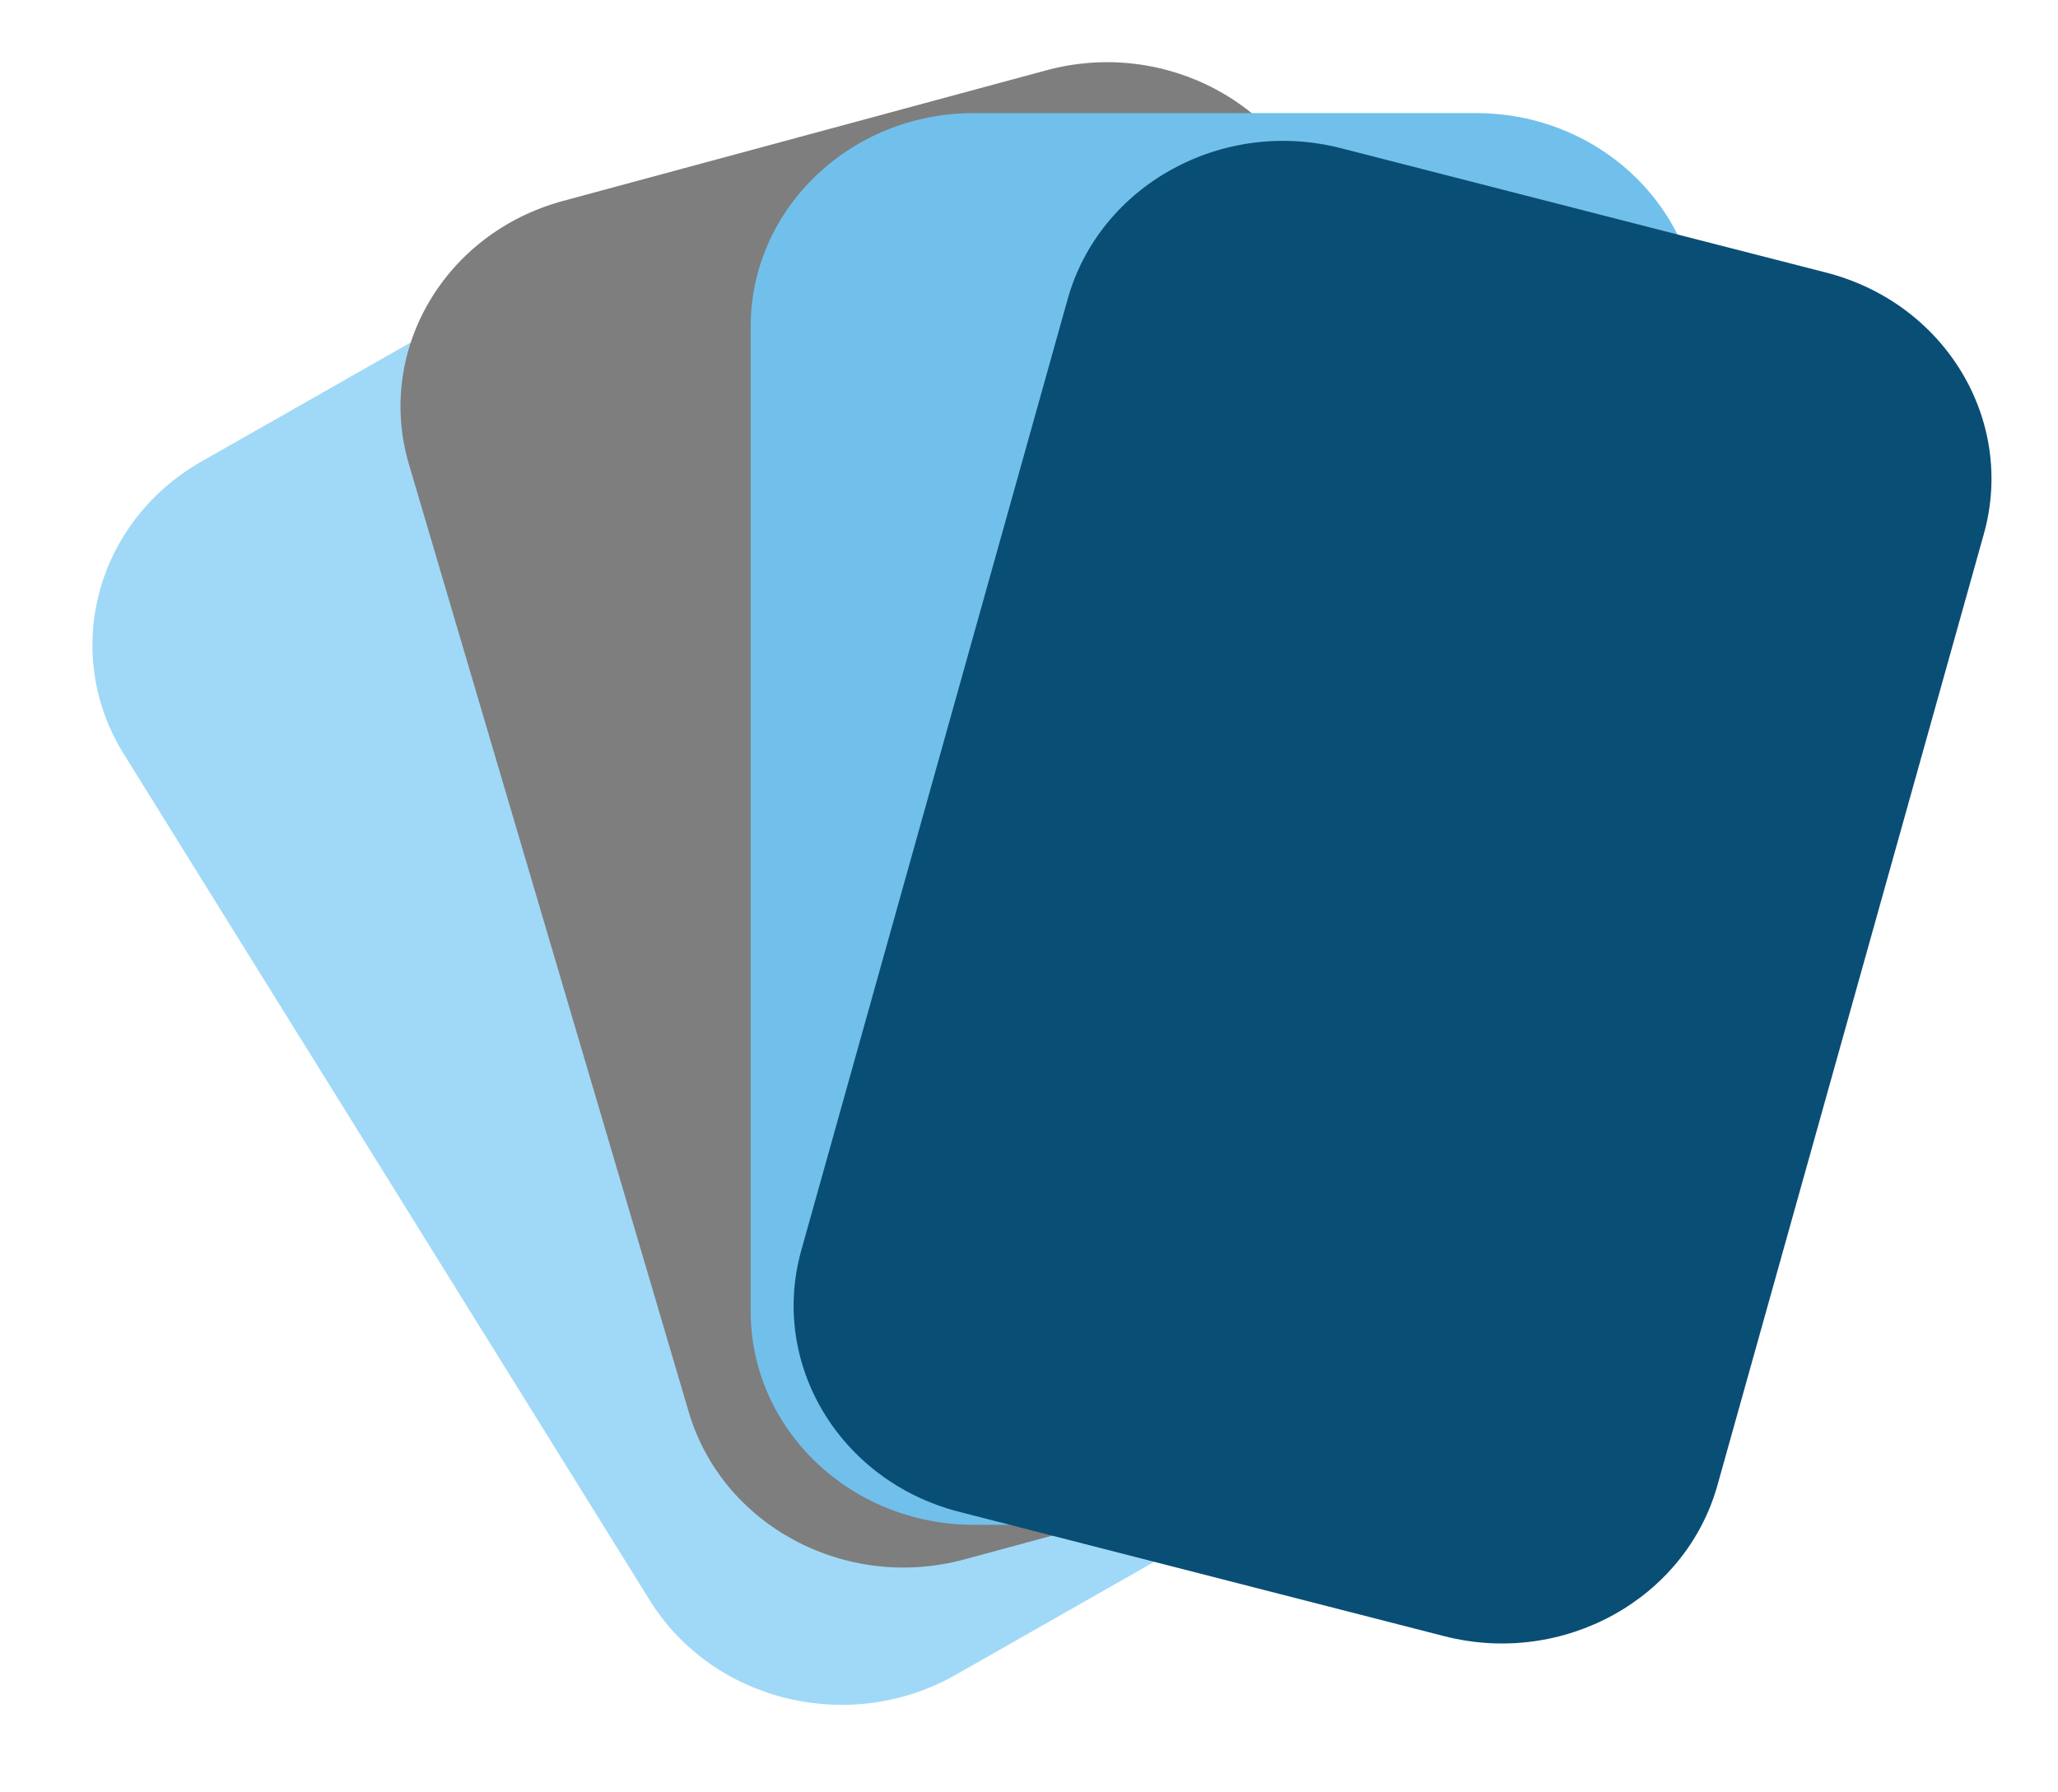 <svg width="155" height="135" viewBox="0 0 155 135" fill="none" xmlns="http://www.w3.org/2000/svg">
<g clip-path="url(#clip0_67_116)">
<path d="M47.693 16.257L15.178 34.759C7.201 39.298 4.581 49.165 9.324 56.797L48.946 120.548C53.69 128.18 64.001 130.688 71.977 126.149L104.492 107.647C112.469 103.108 115.089 93.241 110.346 85.609L70.724 21.858C65.98 14.226 55.669 11.718 47.693 16.257Z" fill="#A0D9F7"/>
<path d="M78.809 5.294L42.404 15.135C33.473 17.549 28.279 26.433 30.801 34.978L51.875 106.357C54.398 114.903 63.683 119.873 72.613 117.459L109.019 107.618C117.949 105.204 123.144 96.32 120.621 87.775L99.547 16.396C97.025 7.85 87.74 2.88 78.809 5.294Z" fill="#7E7E7E"/>
<path d="M111.173 8.518H73.343C64.063 8.518 56.54 15.716 56.54 24.596V98.769C56.54 107.648 64.063 114.847 73.343 114.847H111.173C120.454 114.847 127.977 107.648 127.977 98.769V24.596C127.977 15.716 120.454 8.518 111.173 8.518Z" fill="#71C0EC"/>
<path d="M137.533 20.53L100.991 11.161C92.027 8.863 82.814 13.953 80.412 22.53L60.349 94.176C57.947 102.753 63.267 111.569 72.23 113.867L108.772 123.236C117.736 125.534 126.949 120.444 129.351 111.867L149.414 40.222C151.816 31.645 146.496 22.828 137.533 20.53Z" fill="#094E75"/>
</g>
<defs>
<clipPath id="clip0_67_116">
<rect width="153.628" height="134.367" fill="white" transform="translate(0.735)"/>
</clipPath>
</defs>
</svg>

